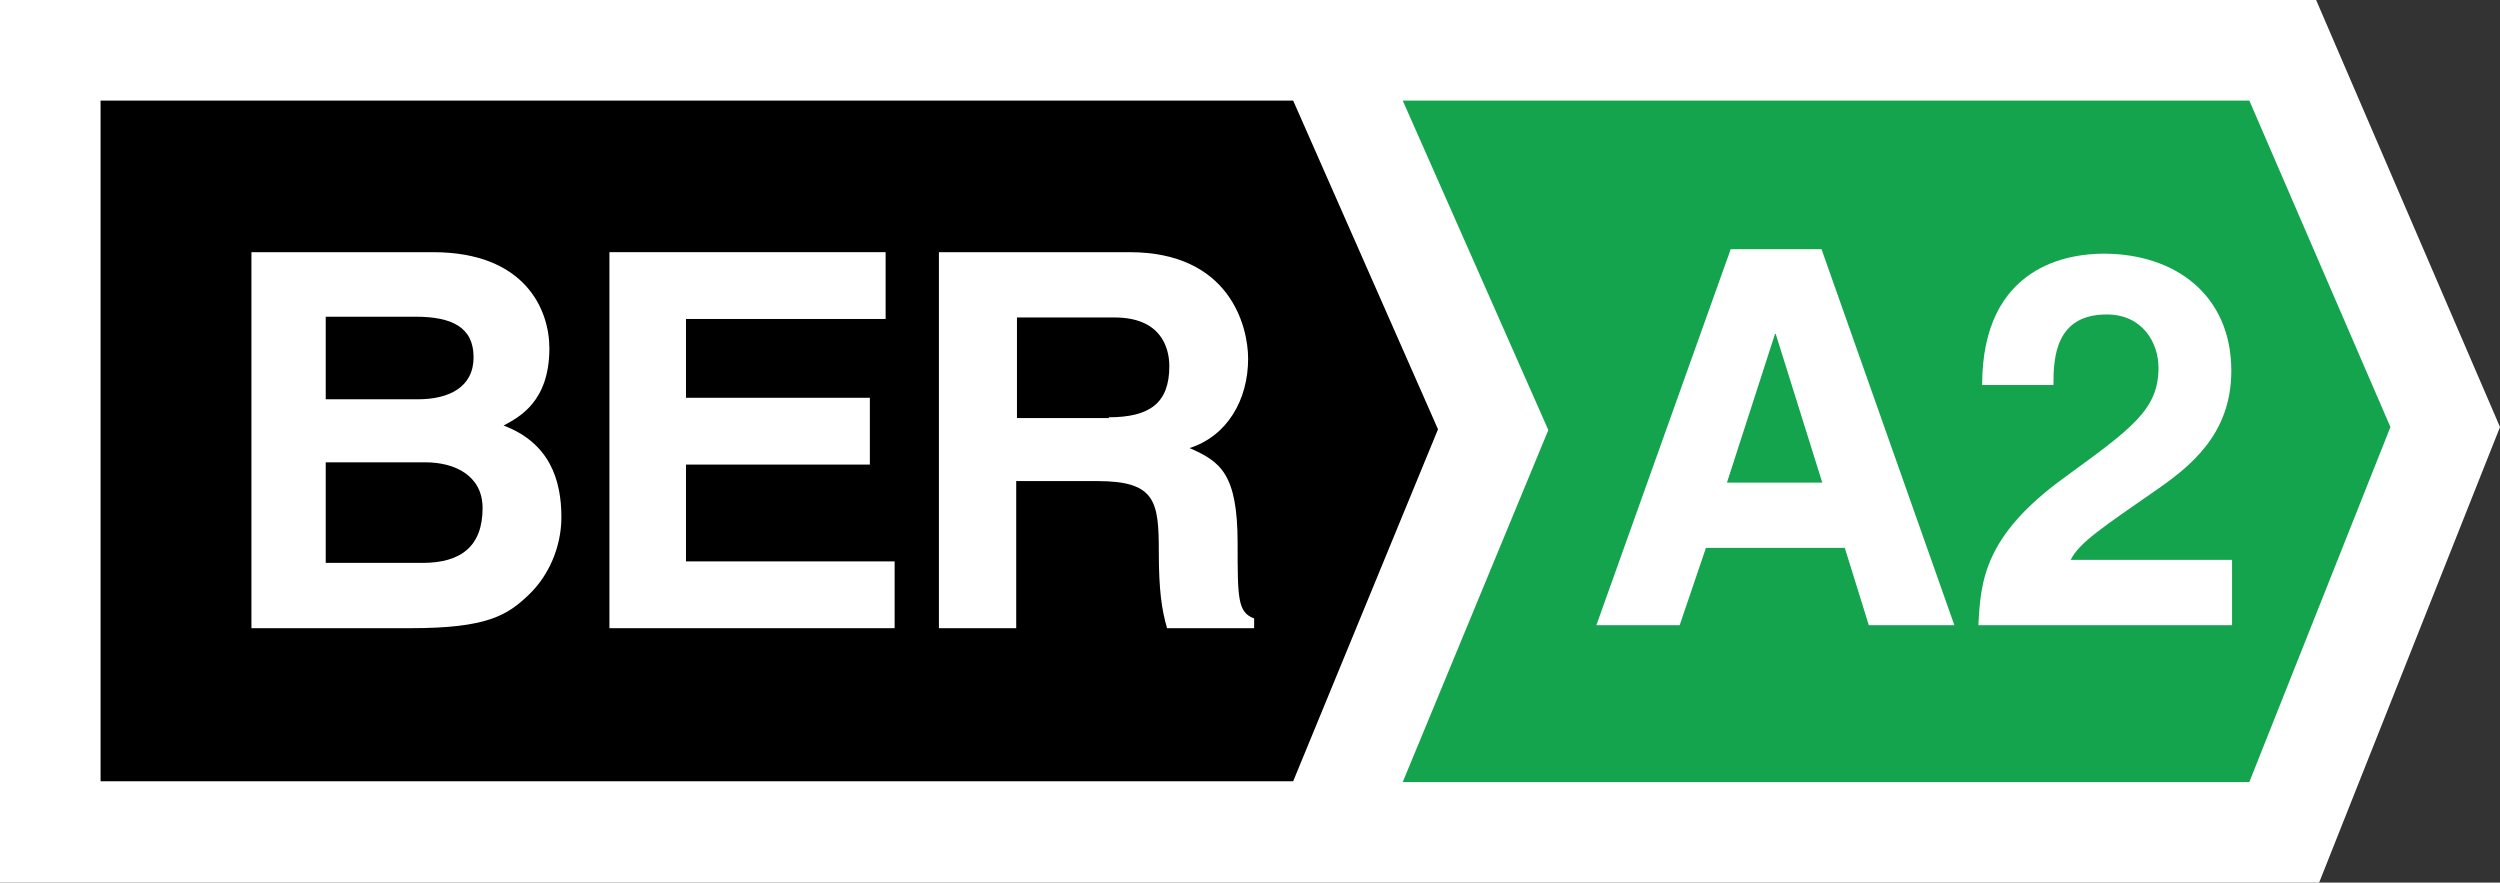 <?xml version="1.0" encoding="UTF-8"?>
<svg id="Layer_1" data-name="Layer 1" xmlns="http://www.w3.org/2000/svg" viewBox="0 0 33.31 11.76">
  <rect x="0" y="0" width="33.31" height="11.76" fill="#333333" stroke="none"/>
  <defs>
    <style>
      .cls-1 {
        fill: #fff;
      }

      .cls-2 {
        fill: #13a44d;
      }
    </style>
  </defs>
  <polygon class="cls-1" points="0 0 0 11.76 30.9 11.76 33.31 5.69 30.86 0 0 0"/>
  <polygon class="cls-2" points="29.97 1.34 18.69 1.34 20.63 5.73 18.69 10.42 29.97 10.42 31.85 5.69 29.97 1.34"/>
  <path class="cls-1" d="m23,6.43h1.28l-.62-1.98h-.01l-.64,1.98Zm-.63,1.9h-1.1l1.79-5.01h1.21l1.77,5.01h-1.14l-.32-1.03h-1.85l-.35,1.03Z"/>
  <path class="cls-1" d="m27.36,5.12c0-.36.03-.93.71-.93.48,0,.69.38.69.71,0,.56-.36.81-1.25,1.46-1.08.78-1.12,1.39-1.15,1.97h3.38v-.87h-2.15c.11-.23.45-.45,1.11-.91.48-.33,1.03-.76,1.03-1.61,0-1.01-.75-1.56-1.7-1.56-.44,0-1.62.14-1.62,1.75h.95Z"/>
  <path d="m17.23,1.34l1.93,4.38-1.93,4.69m0,0H1.34V1.34h15.89"/>
  <path class="cls-1" d="m4.34,7.5h1.29c.51,0,.8-.22.8-.73,0-.44-.38-.61-.76-.61h-1.33v1.34Zm0-2.18h1.23c.41,0,.74-.16.74-.56s-.29-.54-.77-.54h-1.2v1.09Zm-1-1.96h2.43c1.23,0,1.55.77,1.55,1.28,0,.72-.41.92-.61,1.03.61.23.77.72.77,1.22,0,.4-.17.78-.43,1.03-.29.28-.56.45-1.58.45h-2.12V3.36Z"/>
  <polygon class="cls-1" points="11.8 4.25 9.14 4.25 9.14 5.3 11.59 5.3 11.59 6.19 9.14 6.19 9.14 7.48 11.92 7.48 11.92 8.37 8.12 8.37 8.12 3.36 11.8 3.36 11.8 4.25"/>
  <path class="cls-1" d="m14.77,5.56c.55,0,.81-.19.81-.68,0-.26-.12-.65-.73-.65h-1.3v1.34h1.23Zm-2.25-2.2h2.53c1.33,0,1.58.98,1.58,1.42,0,.55-.28,1.03-.78,1.19.41.18.64.34.64,1.27,0,.73,0,.92.22,1v.13h-1.16c-.07-.24-.11-.5-.11-1.01,0-.68-.04-.95-.82-.95h-1.08v1.96h-1.03V3.36Z"/>
</svg>